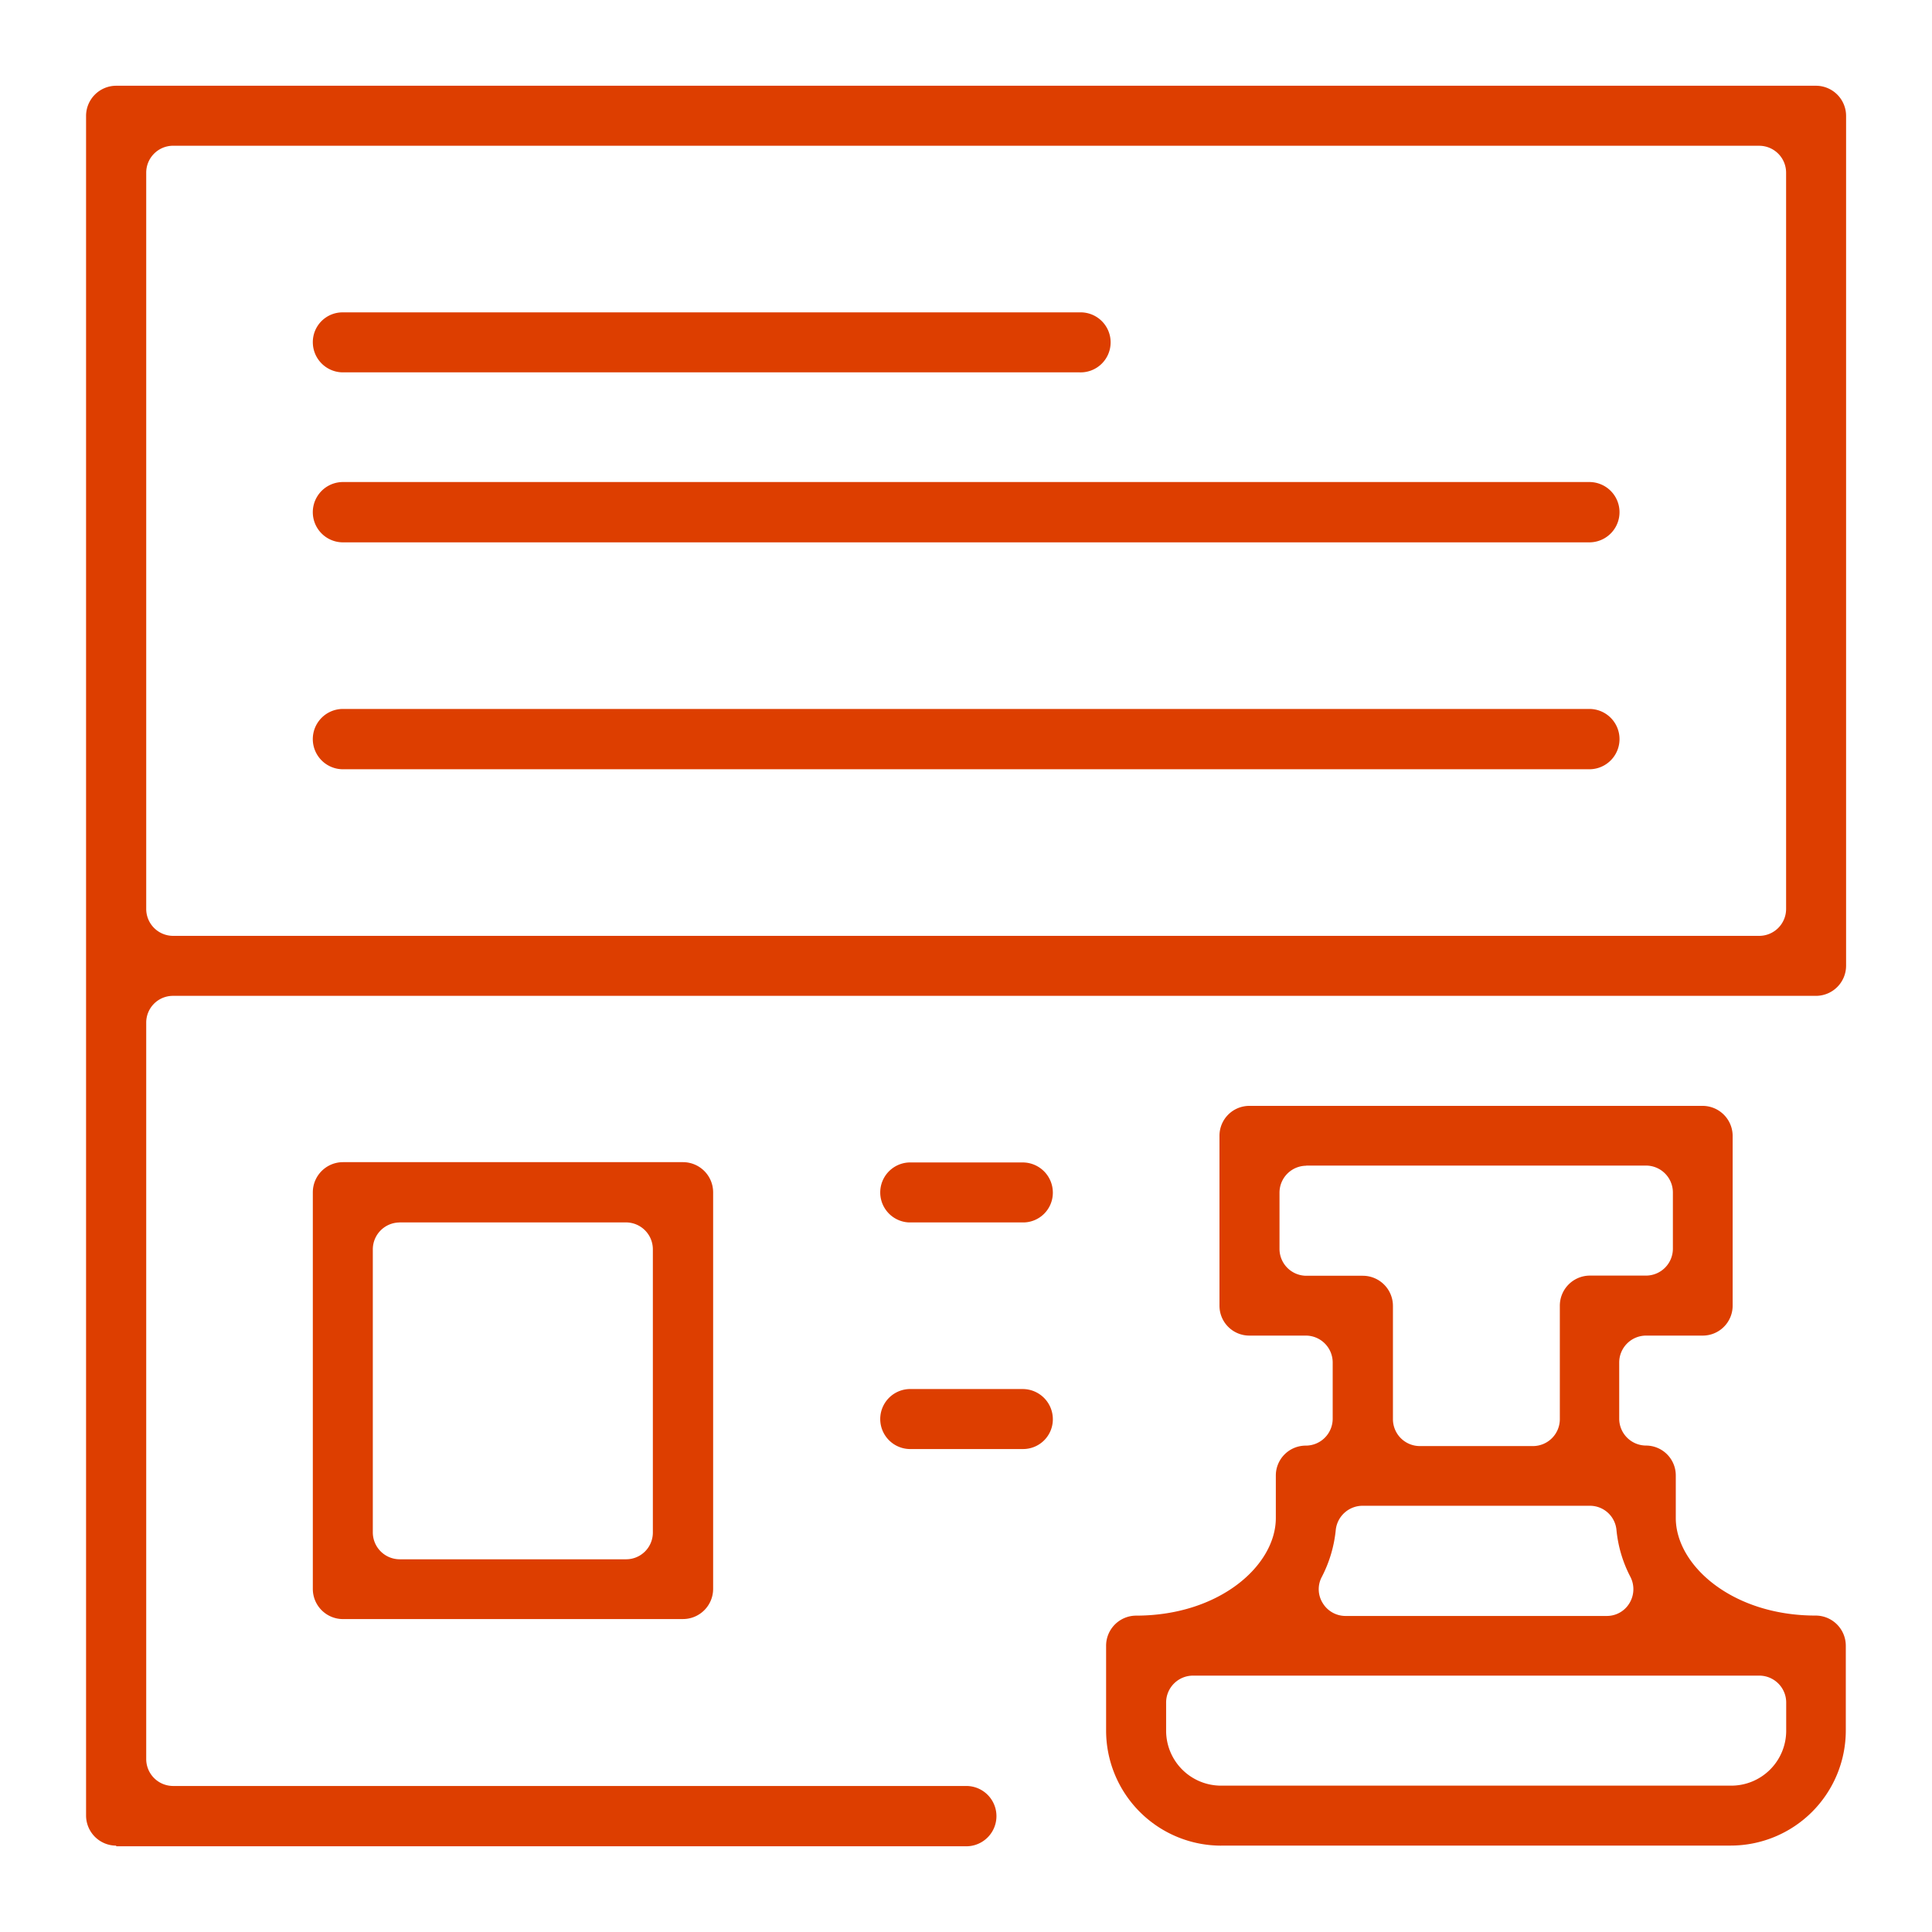 <svg xmlns="http://www.w3.org/2000/svg" xmlns:xlink="http://www.w3.org/1999/xlink" width="60" height="60" viewBox="0 0 60 60">
  <defs>
    <clipPath id="clip-path">
      <rect id="Rectangle_3885" data-name="Rectangle 3885" width="60" height="60" transform="translate(897 903)" fill="#c9dfea"/>
    </clipPath>
  </defs>
  <g id="Copyright" transform="translate(-897 -903)" clip-path="url(#clip-path)">
    <g id="tradmark_icon" data-name="tradmark icon" transform="translate(899.509 905.049)">
      <path id="Path_44509" data-name="Path 44509" d="M38.5,58.355a3.576,3.576,0,0,1-3.572-3.572V52.148a.935.935,0,0,1,.927-.936c2.6,0,4.344-1.564,4.344-3.031V46.859a.929.929,0,0,1,.936-.927.836.836,0,0,0,.83-.83V43.345a.836.836,0,0,0-.83-.83H39.376a.927.927,0,0,1-.927-.927v-5.28a.927.927,0,0,1,.927-.927H53.45a.935.935,0,0,1,.936.927v5.28a.929.929,0,0,1-.936.927H51.693a.836.836,0,0,0-.83.83V45.1a.836.836,0,0,0,.83.83.927.927,0,0,1,.927.927v1.322c0,1.467,1.747,3.031,4.344,3.031a.937.937,0,0,1,.936.936v2.635a3.576,3.576,0,0,1-3.572,3.572H38.488Zm-.878-5.28a.836.836,0,0,0-.83.83v.878A1.706,1.706,0,0,0,38.5,56.492h15.84a1.706,1.706,0,0,0,1.709-1.709v-.878a.836.836,0,0,0-.83-.83ZM42.9,47.8a.839.839,0,0,0-.84.753,4.025,4.025,0,0,1-.434,1.458.812.812,0,0,0,.029.811.827.827,0,0,0,.7.4h8.128a.817.817,0,0,0,.7-.4.836.836,0,0,0,.029-.811,3.97,3.97,0,0,1-.434-1.458.828.828,0,0,0-.82-.753H42.909Zm-1.757-10.56a.836.836,0,0,0-.83.83v1.757a.836.836,0,0,0,.83.83H42.9a.937.937,0,0,1,.936.936v3.523a.836.836,0,0,0,.83.83h3.523a.836.836,0,0,0,.83-.83V41.588a.935.935,0,0,1,.927-.936H51.7a.836.836,0,0,0,.83-.83V38.065a.836.836,0,0,0-.83-.83H41.142Z" transform="translate(-3.086 -3.086)" fill="#dd3e00"/>
      <path id="Path_44510" data-name="Path 44510" d="M1.1,55.269a.937.937,0,0,1-.936-.936V1.551A.937.937,0,0,1,1.1.614H53.887a.937.937,0,0,1,.936.936V27.942a.937.937,0,0,1-.936.936H2.862a.83.83,0,0,0-.83.83V52.586a.836.836,0,0,0,.83.83H27.5a.936.936,0,0,1,0,1.873H1.1ZM2.862,2.477a.836.836,0,0,0-.83.83V26.185a.836.836,0,0,0,.83.83H52.13a.836.836,0,0,0,.83-.83V3.308a.836.836,0,0,0-.83-.83H2.862Z" transform="translate(0)" fill="#dd3e00"/>
      <path id="Path_44511" data-name="Path 44511" d="M8.828,51.489a.937.937,0,0,1-.936-.936V38.235a.937.937,0,0,1,.936-.936h10.56a.937.937,0,0,1,.936.936V50.552a.937.937,0,0,1-.936.936H8.828Zm1.757-12.317a.836.836,0,0,0-.83.83v8.8a.836.836,0,0,0,.83.83h7.037a.83.83,0,0,0,.83-.83V40a.836.836,0,0,0-.83-.83H10.585Z" transform="translate(-0.686 -3.256)" fill="#dd3e00"/>
      <path id="Path_44512" data-name="Path 44512" d="M28.13,39.172a.932.932,0,0,1,0-1.863h3.523a.937.937,0,0,1,.936.936.923.923,0,0,1-.936.927Z" transform="translate(-2.401 -3.257)" fill="#dd3e00"/>
      <path id="Path_44513" data-name="Path 44513" d="M28.13,46.895a.932.932,0,0,1,0-1.863h3.523a.937.937,0,0,1,.936.936.923.923,0,0,1-.936.927Z" transform="translate(-2.401 -3.943)" fill="#dd3e00"/>
      <path id="Path_44514" data-name="Path 44514" d="M8.828,15.993a.936.936,0,1,1,0-1.873H47.536a.936.936,0,0,1,0,1.873Z" transform="translate(-0.686 -1.199)" fill="#dd3e00"/>
      <path id="Path_44515" data-name="Path 44515" d="M8.828,10.2a.937.937,0,0,1-.936-.936.923.923,0,0,1,.936-.927H31.706a.932.932,0,1,1,0,1.863Z" transform="translate(-0.686 -0.685)" fill="#dd3e00"/>
      <path id="Path_44516" data-name="Path 44516" d="M8.828,23.726a.936.936,0,1,1,0-1.873H47.536a.936.936,0,0,1,0,1.873Z" transform="translate(-0.686 -1.885)" fill="#dd3e00"/>
    </g>
  </g>
</svg>
